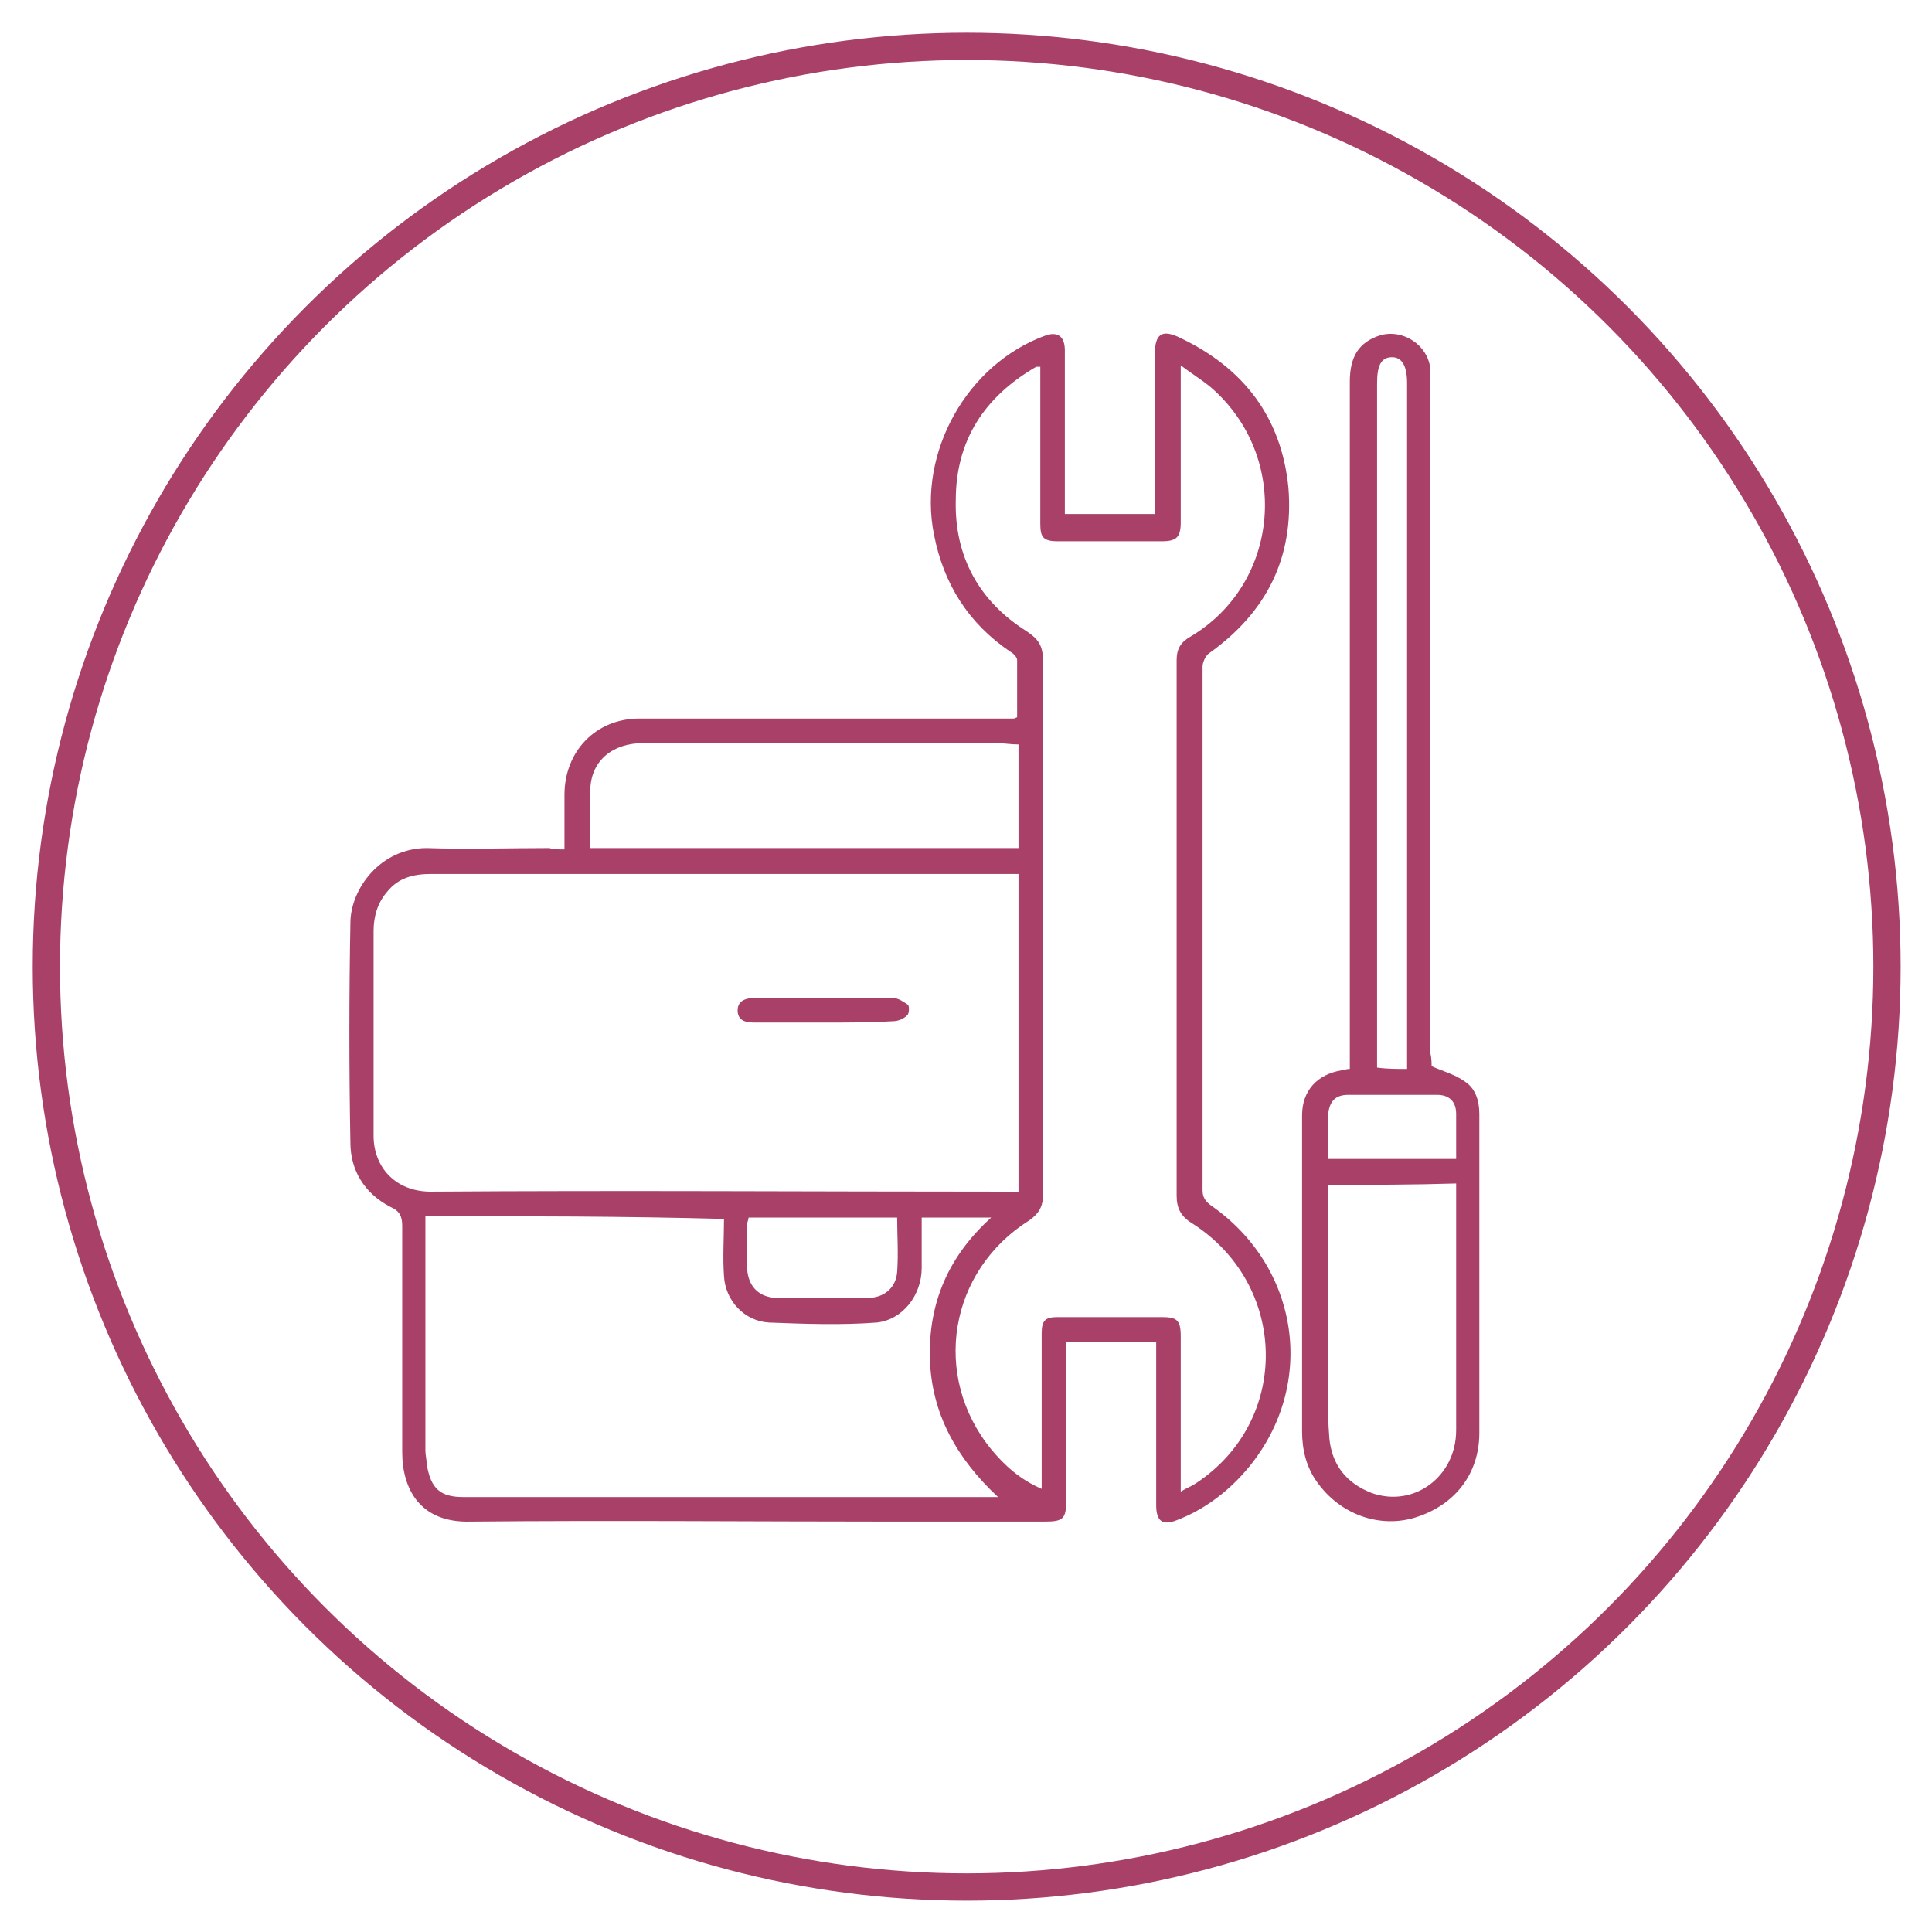 <?xml version="1.0" encoding="utf-8"?>
<!-- Generator: Adobe Illustrator 22.1.0, SVG Export Plug-In . SVG Version: 6.00 Build 0)  -->
<svg version="1.1" id="Layer_1" xmlns="http://www.w3.org/2000/svg" xmlns:xlink="http://www.w3.org/1999/xlink" x="0px" y="0px"
	 viewBox="0 0 141.7 141.7" style="enable-background:new 0 0 141.7 141.7;" xml:space="preserve">
<style type="text/css">
	.st0{fill:none;stroke:#A94068;stroke-width:2;}
	.st1{fill:#A94068;}
	.st2{fill:none;}
</style>
<g id="tools_off_state">
	<g>
		<circle class="st0" cx="70.9" cy="70.9" r="67.5"/>
		<g>
			<path class="st1" d="M41.4,62.3c0-1.4,0-2.7,0-4c0-3.2,2.3-5.6,5.5-5.6c9.1,0,18.3,0,27.4,0c0.1,0,0.1,0,0.3-0.1
				c0-1.4,0-2.8,0-4.2c0-0.2-0.3-0.5-0.5-0.6c-3.1-2.1-4.9-5-5.6-8.6c-1.2-6,2.4-12.5,8.2-14.6c0.9-0.3,1.4,0.1,1.4,1.1
				c0,3.7,0,7.3,0,11c0,0.3,0,0.6,0,1c2.2,0,4.4,0,6.6,0c0-0.3,0-0.6,0-1c0-3.6,0-7.1,0-10.7c0-1.5,0.5-1.9,1.9-1.2
				c4.6,2.2,7.4,5.8,7.9,11c0.4,5.1-1.6,9.1-5.8,12.1c-0.3,0.2-0.5,0.7-0.5,1c0,12.8,0,25.6,0,38.4c0,0.5,0.2,0.8,0.6,1.1
				c6.5,4.5,7.8,13.1,2.8,19.2c-1.4,1.7-3.2,3.1-5.3,3.9c-1,0.4-1.5,0.1-1.5-1.1c0-3.7,0-7.4,0-11.2c0-0.2,0-0.5,0-0.8
				c-2.2,0-4.4,0-6.6,0c0,0.3,0,0.6,0,1c0,3.5,0,7.1,0,10.6c0,1.4-0.2,1.6-1.6,1.6c-3.7,0-7.4,0-11.1,0c-10.3,0-20.7-0.1-31,0
				c-3.7,0.1-5-2.4-5-5.1c0-5.5,0-11,0-16.6c0-0.7-0.2-1.1-0.9-1.4c-1.9-1-2.9-2.7-2.9-4.7c-0.1-5.4-0.1-10.7,0-16.1
				c0-2.5,2.2-5.5,5.6-5.5c3,0.1,6,0,9,0C40.6,62.3,41,62.3,41.4,62.3z M74.7,64.1c-0.4,0-0.8,0-1.2,0c-9.2,0-18.5,0-27.7,0
				c-4.7,0-9.5,0-14.2,0c-1.3,0-2.4,0.3-3.2,1.3c-0.7,0.8-1,1.8-1,2.9c0,2.1,0,4.1,0,6.2c0,2.9,0,5.9,0,8.8c0,2.3,1.6,4.1,4.2,4.1
				c14-0.1,28.1,0,42.1,0c0.3,0,0.7,0,1,0C74.7,79.6,74.7,71.9,74.7,64.1z M76.3,26.9c-0.2,0-0.2,0-0.3,0c-3.8,2.2-5.9,5.4-5.9,9.8
				c-0.1,4.1,1.7,7.4,5.2,9.6c0.9,0.6,1.2,1.1,1.2,2.2c0,13,0,26.1,0,39.1c0,0.9-0.3,1.4-1,1.9c-5.9,3.7-7.2,11.4-2.8,16.8
				c1,1.2,2.1,2.2,3.7,2.9c0-0.4,0-0.8,0-1.1c0-3.4,0-6.9,0-10.3c0-1,0.3-1.2,1.2-1.2c2.5,0,5.1,0,7.6,0c1.1,0,1.4,0.2,1.4,1.4
				c0,3.4,0,6.8,0,10.3c0,0.3,0,0.6,0,1.1c0.5-0.3,0.8-0.4,1.1-0.6c7-4.6,6.8-14.6-0.3-19.1c-0.8-0.5-1.1-1.1-1.1-2
				c0-13.1,0-26.2,0-39.3c0-0.8,0.3-1.3,1-1.7c6.6-3.9,7.4-13.2,1.5-18.3c-0.6-0.5-1.4-1-2.2-1.6c0,0.6,0,0.9,0,1.3
				c0,3.4,0,6.8,0,10.2c0,1.1-0.3,1.4-1.4,1.4c-2.5,0-5,0-7.6,0c-1.1,0-1.3-0.3-1.3-1.3c0-3.5,0-7,0-10.4
				C76.3,27.5,76.3,27.2,76.3,26.9z M31.2,89.2c0,0.3,0,0.5,0,0.6c0,5.5,0,11,0,16.6c0,0.3,0.1,0.7,0.1,1c0.3,1.8,1,2.4,2.7,2.4
				c12.8,0,25.6,0,38.3,0c0.3,0,0.6,0,0.9,0c-3-2.8-4.9-6.1-5-10.2s1.4-7.5,4.5-10.3c-1.8,0-3.4,0-5.1,0c0,1.3,0,2.5,0,3.7
				c0,2-1.4,3.8-3.3,4c-2.6,0.2-5.3,0.1-7.9,0c-1.8-0.1-3.2-1.6-3.3-3.4c-0.1-1.4,0-2.8,0-4.2C45.7,89.2,38.5,89.2,31.2,89.2z
				 M43.3,62.2c10.5,0,21,0,31.4,0c0-2.6,0-5.1,0-7.6c-0.6,0-1.1-0.1-1.6-0.1c-5,0-10.1,0-15.1,0c-3.6,0-7.2,0-10.8,0
				c-2.3,0-3.8,1.3-3.9,3.3C43.2,59.3,43.3,60.7,43.3,62.2z M65.8,89.3c-3.7,0-7.3,0-10.9,0c0,0.2-0.1,0.3-0.1,0.5
				c0,1.1,0,2.2,0,3.3c0.1,1.3,0.9,2.1,2.3,2.1c2.2,0,4.3,0,6.5,0c1.2,0,2.1-0.7,2.2-1.9C65.9,91.9,65.8,90.6,65.8,89.3z"/>
			<path class="st1" d="M105,78.2c0.9,0.4,1.7,0.6,2.4,1.1c0.8,0.5,1.1,1.4,1.1,2.4c0,7.8,0,15.6,0,23.4c0,3-1.8,5.3-4.7,6.2
				c-2.6,0.8-5.5-0.2-7.2-2.6c-0.8-1.1-1.1-2.4-1.1-3.7c0-7.7,0-15.5,0-23.2c0-1.8,1.1-3,2.9-3.3c0.2,0,0.3-0.1,0.6-0.1
				c0-0.4,0-0.8,0-1.2c0-16.4,0-32.8,0-49.2c0-1.9,0.7-2.9,2.2-3.4c1.7-0.5,3.5,0.7,3.7,2.4c0,0.4,0,0.7,0,1.1c0,16.4,0,32.7,0,49.1
				C105,77.6,105,78,105,78.2z M97.4,86.9c0,0.4,0,0.7,0,1.1c0,4.7,0,9.4,0,14c0,1.2,0,2.3,0.1,3.5c0.2,2,1.3,3.3,3.1,4
				c3.1,1.1,6.2-1.2,6.2-4.6c0-5.8,0-11.6,0-17.5c0-0.2,0-0.3,0-0.6C103.6,86.9,100.6,86.9,97.4,86.9z M103.2,78.4
				c0-0.4,0-0.7,0-1.1c0-16.4,0-32.8,0-49.2c0-1.3-0.4-1.9-1.1-1.9c-0.8,0-1.1,0.6-1.1,1.9c0,16.4,0,32.8,0,49.1c0,0.4,0,0.7,0,1.1
				C101.7,78.4,102.4,78.4,103.2,78.4z M97.4,85c3.2,0,6.2,0,9.4,0c0-1.1,0-2.2,0-3.3c0-0.9-0.5-1.4-1.4-1.4c-2.2,0-4.3,0-6.5,0
				c-1,0-1.4,0.5-1.5,1.5C97.4,82.9,97.4,83.9,97.4,85z"/>
			<path class="st1" d="M60.4,75c-1.7,0-3.4,0-5.1,0c-0.7,0-1.2-0.2-1.2-0.9c0-0.7,0.6-0.9,1.2-0.9c3.4,0,6.8,0,10.2,0
				c0.4,0,0.8,0.3,1.1,0.5c0.1,0.1,0.1,0.7-0.1,0.8c-0.2,0.2-0.6,0.4-1,0.4C63.8,75,62.1,75,60.4,75z"/>
		</g>
	</g>
	<rect y="0" class="st2" width="141.7" height="141.7"/>
</g>
</svg>
